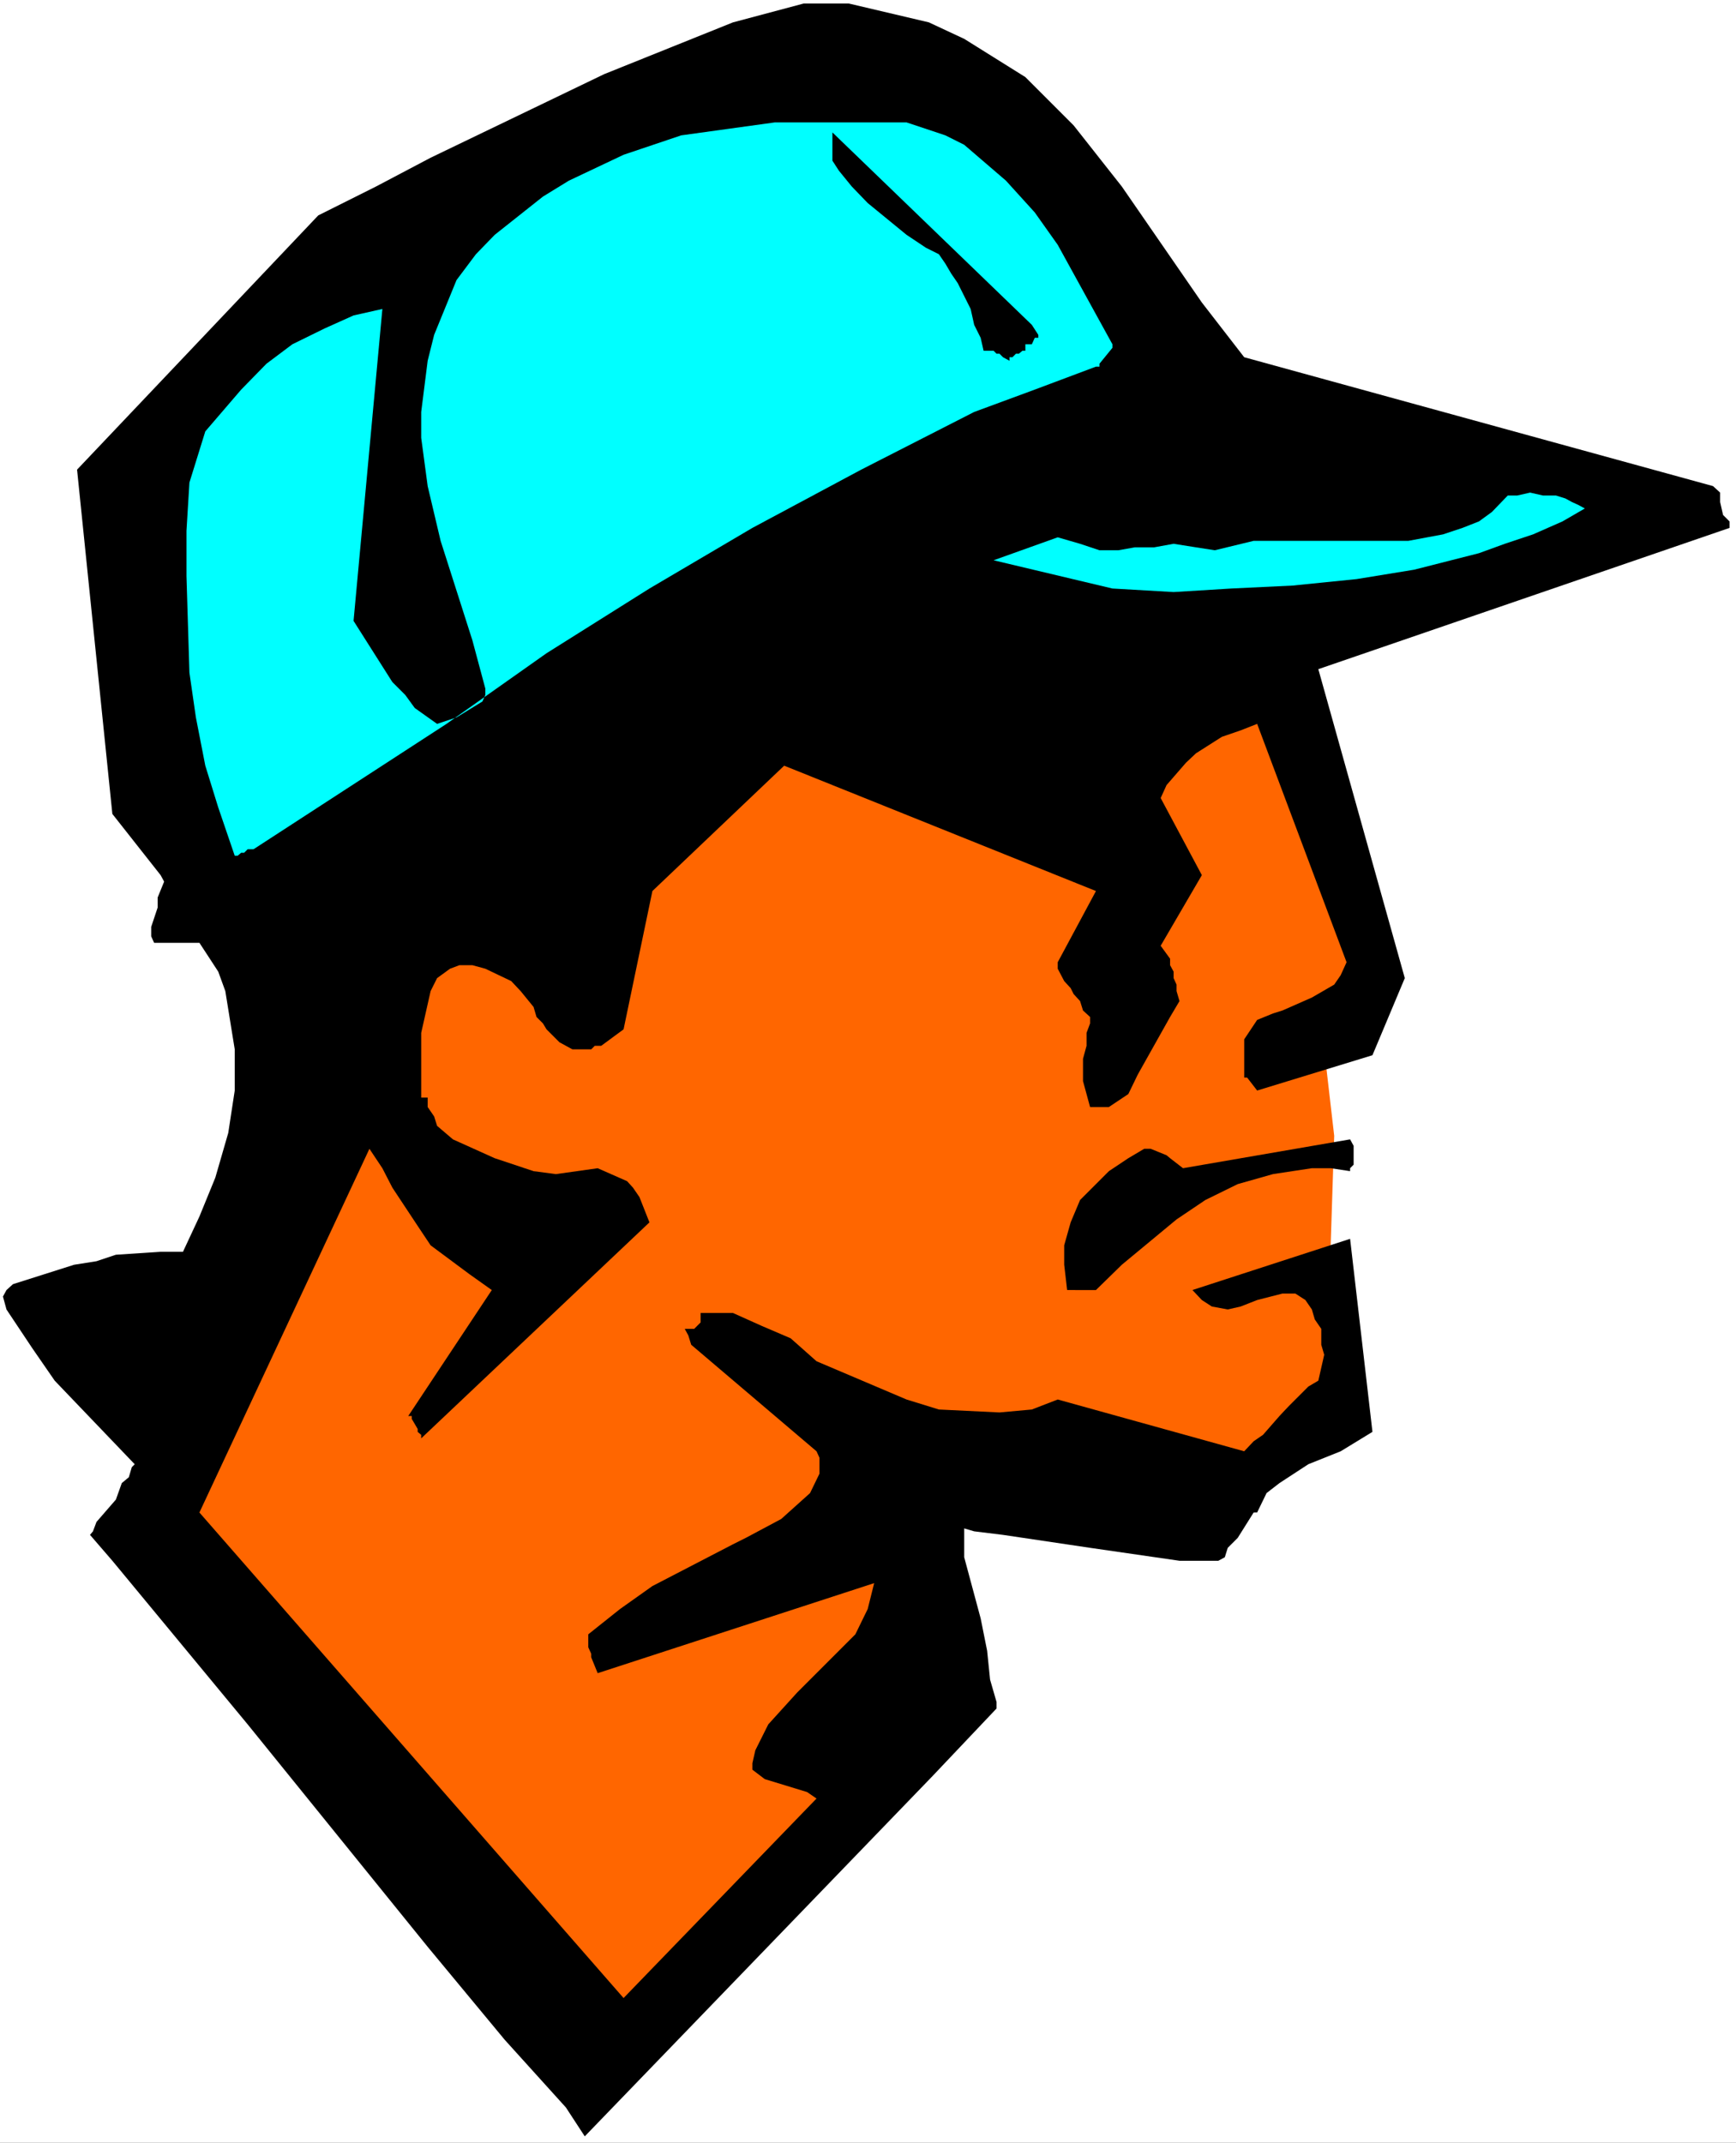 <?xml version="1.0" encoding="UTF-8" standalone="no"?>
<svg
   version="1.0"
   width="126.161mm"
   height="155.668mm"
   id="svg7"
   sodipodi:docname="Player 24.wmf"
   xmlns:inkscape="http://www.inkscape.org/namespaces/inkscape"
   xmlns:sodipodi="http://sodipodi.sourceforge.net/DTD/sodipodi-0.dtd"
   xmlns="http://www.w3.org/2000/svg"
   xmlns:svg="http://www.w3.org/2000/svg">
  <rect width="100%" height="100%" fill="#333333" stroke="none"/>
  <sodipodi:namedview
     id="namedview7"
     pagecolor="#ffffff"
     bordercolor="#000000"
     borderopacity="0.25"
     inkscape:showpageshadow="2"
     inkscape:pageopacity="0.0"
     inkscape:pagecheckerboard="0"
     inkscape:deskcolor="#d1d1d1"
     inkscape:document-units="mm" />
  <defs
     id="defs1">
    <pattern
       id="WMFhbasepattern"
       patternUnits="userSpaceOnUse"
       width="6"
       height="6"
       x="0"
       y="0" />
  </defs>
  <path
     style="fill:#ffffff;fill-opacity:1;fill-rule:evenodd;stroke:none"
     d="M 0,588.353 H 476.829 V 0 H 0 Z"
     id="path1" />
  <path
     style="fill:#ff6600;fill-opacity:1;fill-rule:evenodd;stroke:none"
     d="m 350.471,174.842 22.137,97.278 -8.887,15.998 2.747,23.754 -0.969,30.056 0.969,38.782 -37.972,38.943 -73.358,-6.14 1.777,14.058 5.332,38.943 L 160.613,567.993 43.304,421.43 107.775,249.173 226.053,175.811 Z"
     id="path2" />
  <path
     style="fill:#000000;fill-opacity:1;fill-rule:evenodd;stroke:none"
     d="m 345.301,415.289 2.585,-5.332 3.555,-2.747 7.918,-5.171 8.887,-3.555 8.725,-5.333 -6.14,-53.002 -43.304,14.058 2.585,2.747 2.747,1.778 4.363,0.808 3.555,-0.808 4.524,-1.778 6.948,-1.778 h 3.555 l 2.747,1.778 1.777,2.585 0.808,2.747 1.777,2.585 v 4.363 l 0.808,2.747 -1.616,7.11 -2.747,1.616 -5.332,5.333 -2.585,2.747 -4.524,5.171 -2.585,1.778 -2.585,2.747 -51.221,-14.22 -7.11,2.747 -8.887,0.808 -16.643,-0.808 -8.887,-2.747 -24.722,-10.503 -7.11,-6.302 -7.918,-3.393 -7.918,-3.555 h -8.887 v 2.585 l -1.777,1.778 h -1.616 -0.969 l 0.969,1.778 0.808,2.585 34.417,29.248 0.808,1.778 v 4.363 l -2.585,5.333 -7.918,7.11 -9.695,5.171 -3.555,1.778 -22.137,11.473 -8.887,6.302 -8.725,6.948 v 3.555 l 0.808,1.778 v 0.97 l 1.777,4.363 75.944,-24.723 -1.777,7.11 -3.393,6.948 -4.524,4.525 -11.472,11.473 -7.918,8.726 -3.555,7.11 -0.808,3.555 v 1.778 l 3.393,2.585 11.634,3.555 2.585,1.778 -52.999,54.779 -116.501,-133.313 46.697,-99.863 3.555,5.333 2.747,5.333 6.948,10.503 3.555,5.333 10.664,7.918 6.14,4.363 -22.945,34.581 h 0.969 v 0.808 l 1.616,2.747 v 0.808 l 0.969,0.808 v 0.97 l 62.694,-59.304 -2.747,-6.948 -1.777,-2.585 -1.616,-1.778 -8.079,-3.555 -11.472,1.616 -6.14,-0.808 -10.664,-3.555 -11.472,-5.171 -4.363,-3.717 -0.808,-2.585 -1.777,-2.585 v -2.585 h -1.777 v -17.775 l 2.585,-11.473 1.777,-3.555 3.555,-2.585 2.585,-0.97 h 3.555 l 3.555,0.97 7.11,3.393 2.585,2.747 3.555,4.363 0.808,2.747 1.777,1.778 0.969,1.616 3.555,3.555 3.555,1.939 h 5.171 l 0.969,-0.97 h 1.777 l 6.14,-4.525 7.918,-37.974 36.194,-34.419 85.638,34.419 -10.503,19.553 v 1.778 l 1.777,3.393 1.777,1.939 0.808,1.616 1.777,1.939 0.808,2.585 1.939,1.778 v 1.778 l -0.969,2.585 v 3.555 l -0.97,3.555 v 6.14 l 1.939,7.11 h 1.616 3.555 l 5.332,-3.555 2.585,-5.333 8.887,-15.836 2.585,-4.363 -0.808,-2.747 v -1.778 l -0.808,-1.778 v -1.778 l -0.969,-1.778 v -1.778 l -2.585,-3.555 11.311,-19.391 -11.311,-21.168 1.616,-3.555 5.332,-6.14 2.747,-2.585 7.11,-4.525 5.171,-1.778 4.524,-1.778 24.56,65.444 -1.616,3.555 -1.777,2.585 -6.14,3.555 -8.079,3.555 -2.585,0.808 -4.363,1.778 -3.555,5.333 v 10.503 h 0.808 l 2.747,3.555 31.67,-9.695 8.887,-21.168 -23.753,-84.835 112.946,-38.782 v -1.778 l -1.777,-1.778 -0.808,-3.555 v -2.585 L 470.527,133.474 341.746,98.086 330.112,83.058 308.137,51.224 294.887,34.419 281.637,21.168 264.833,10.665 255.138,6.14 233.163,0.97 h -12.442 l -19.39,5.171 -35.386,14.22 -47.667,22.946 -15.027,7.918 -15.835,7.918 -66.249,69.807 9.695,94.531 13.25,16.805 0.969,1.778 -1.777,4.363 v 2.747 l -1.777,5.333 v 2.585 l 0.808,1.778 h 12.442 l 5.171,7.918 1.939,5.332 2.585,15.998 v 11.311 l -1.777,11.635 -3.555,12.281 -4.363,10.665 -4.524,9.695 h -6.14 l -12.28,0.808 -5.332,1.778 -6.14,0.97 -16.805,5.333 -1.777,1.616 -0.969,1.778 0.969,3.555 7.11,10.665 6.14,8.888 21.975,22.946 -0.808,0.808 -0.808,2.747 -1.939,1.616 -1.616,4.525 -5.332,6.14 -0.969,2.585 -0.808,0.97 6.14,7.11 37.164,44.922 49.444,61.081 21.167,25.531 16.805,18.583 5.171,7.918 95.495,-98.894 17.612,-18.583 v -1.778 l -1.777,-6.14 -0.808,-7.918 -1.777,-8.888 -4.524,-16.805 v -5.333 -2.585 l 2.747,0.808 7.918,0.97 23.914,3.555 24.56,3.555 h 7.11 3.555 l 1.777,-0.97 0.808,-2.585 2.747,-2.747 4.363,-6.948 z"
     id="path3" />
  <path
     style="fill:#000000;fill-opacity:1;fill-rule:evenodd;stroke:none"
     d="m 295.857,354.208 h 5.171 l 7.11,-6.948 15.027,-12.443 7.918,-5.333 8.887,-4.363 9.695,-2.747 10.664,-1.616 h 5.171 l 5.332,0.808 v -0.808 l 0.969,-0.97 v -5.171 l -0.969,-1.778 -45.889,7.918 -3.555,-2.747 -0.969,-0.808 -4.363,-1.778 h -1.777 l -4.363,2.585 -5.332,3.555 -7.918,7.918 -2.585,6.14 -1.777,6.302 v 5.332 l 0.808,6.948 z"
     id="path4" />
  <path
     style="fill:#00ffff;fill-opacity:1;fill-rule:evenodd;stroke:none"
     d="m 69.642,233.176 52.999,-34.419 27.469,-19.391 28.277,-17.775 28.277,-16.644 29.893,-15.998 31.024,-15.836 16.643,-6.14 16.805,-6.302 h 0.969 v -0.808 l 3.555,-4.363 v -0.97 l -15.027,-27.309 -6.302,-8.888 -7.918,-8.726 -11.472,-9.857 -5.171,-2.585 -10.664,-3.555 h -18.582 -17.612 l -25.692,3.555 -15.835,5.333 -15.027,7.11 -7.11,4.363 -13.25,10.503 -5.171,5.333 -5.332,7.11 -6.14,15.028 -1.777,7.11 -1.777,14.058 v 7.11 l 1.777,13.25 3.555,15.028 8.725,27.309 3.555,13.25 v 1.778 l -0.808,1.778 -7.11,4.363 -5.332,1.778 -6.14,-4.363 -2.585,-3.555 -3.555,-3.555 -10.664,-16.805 7.918,-85.643 -7.918,1.778 -7.918,3.555 -8.887,4.363 -7.11,5.333 -6.948,7.11 -9.857,11.473 -4.363,14.058 -0.808,13.25 v 12.443 l 0.808,26.501 1.777,12.281 2.585,13.25 3.555,11.473 4.524,13.25 h 0.808 l 0.969,-0.808 h 0.808 l 0.969,-0.97 z"
     id="path5" />
  <path
     style="fill:#00ffff;fill-opacity:1;fill-rule:evenodd;stroke:none"
     d="m 305.552,161.591 16.805,0.97 15.835,-0.97 16.805,-0.808 17.612,-1.778 15.835,-2.585 17.774,-4.525 7.11,-2.585 7.756,-2.585 8.079,-3.555 6.14,-3.555 -1.777,-0.97 -1.777,-0.808 -1.777,-0.97 -2.585,-0.808 h -3.555 l -3.555,-0.808 -3.555,0.808 h -2.585 l -4.363,4.525 -3.555,2.585 -4.524,1.778 -5.332,1.778 -9.533,1.778 H 376.163 366.468 354.996 344.331 l -10.664,2.585 -5.171,-0.808 -6.14,-0.97 -5.332,0.97 h -5.332 l -4.524,0.808 h -5.171 l -5.332,-1.778 -6.14,-1.778 -17.612,6.302 z"
     id="path6" />
  <path
     style="fill:#000000;fill-opacity:1;fill-rule:evenodd;stroke:none"
     d="m 277.275,99.055 v -0.97 h 0.808 l 0.969,-0.97 h 0.808 l 0.97,-0.808 h 0.808 v -1.778 h 0.969 0.808 l 0.808,-1.778 h 0.969 v -0.808 l -1.777,-2.747 -54.776,-52.84 v 2.585 2.585 2.585 l 1.777,2.747 3.555,4.363 4.363,4.525 5.332,4.363 5.332,4.363 5.332,3.555 3.555,1.778 1.777,2.585 1.616,2.747 1.777,2.585 1.777,3.555 1.777,3.555 0.969,4.363 1.777,3.555 0.808,3.555 h 0.97 0.808 0.969 l 0.808,0.808 h 0.808 l 0.969,0.97 z"
     id="path7" />
</svg>

